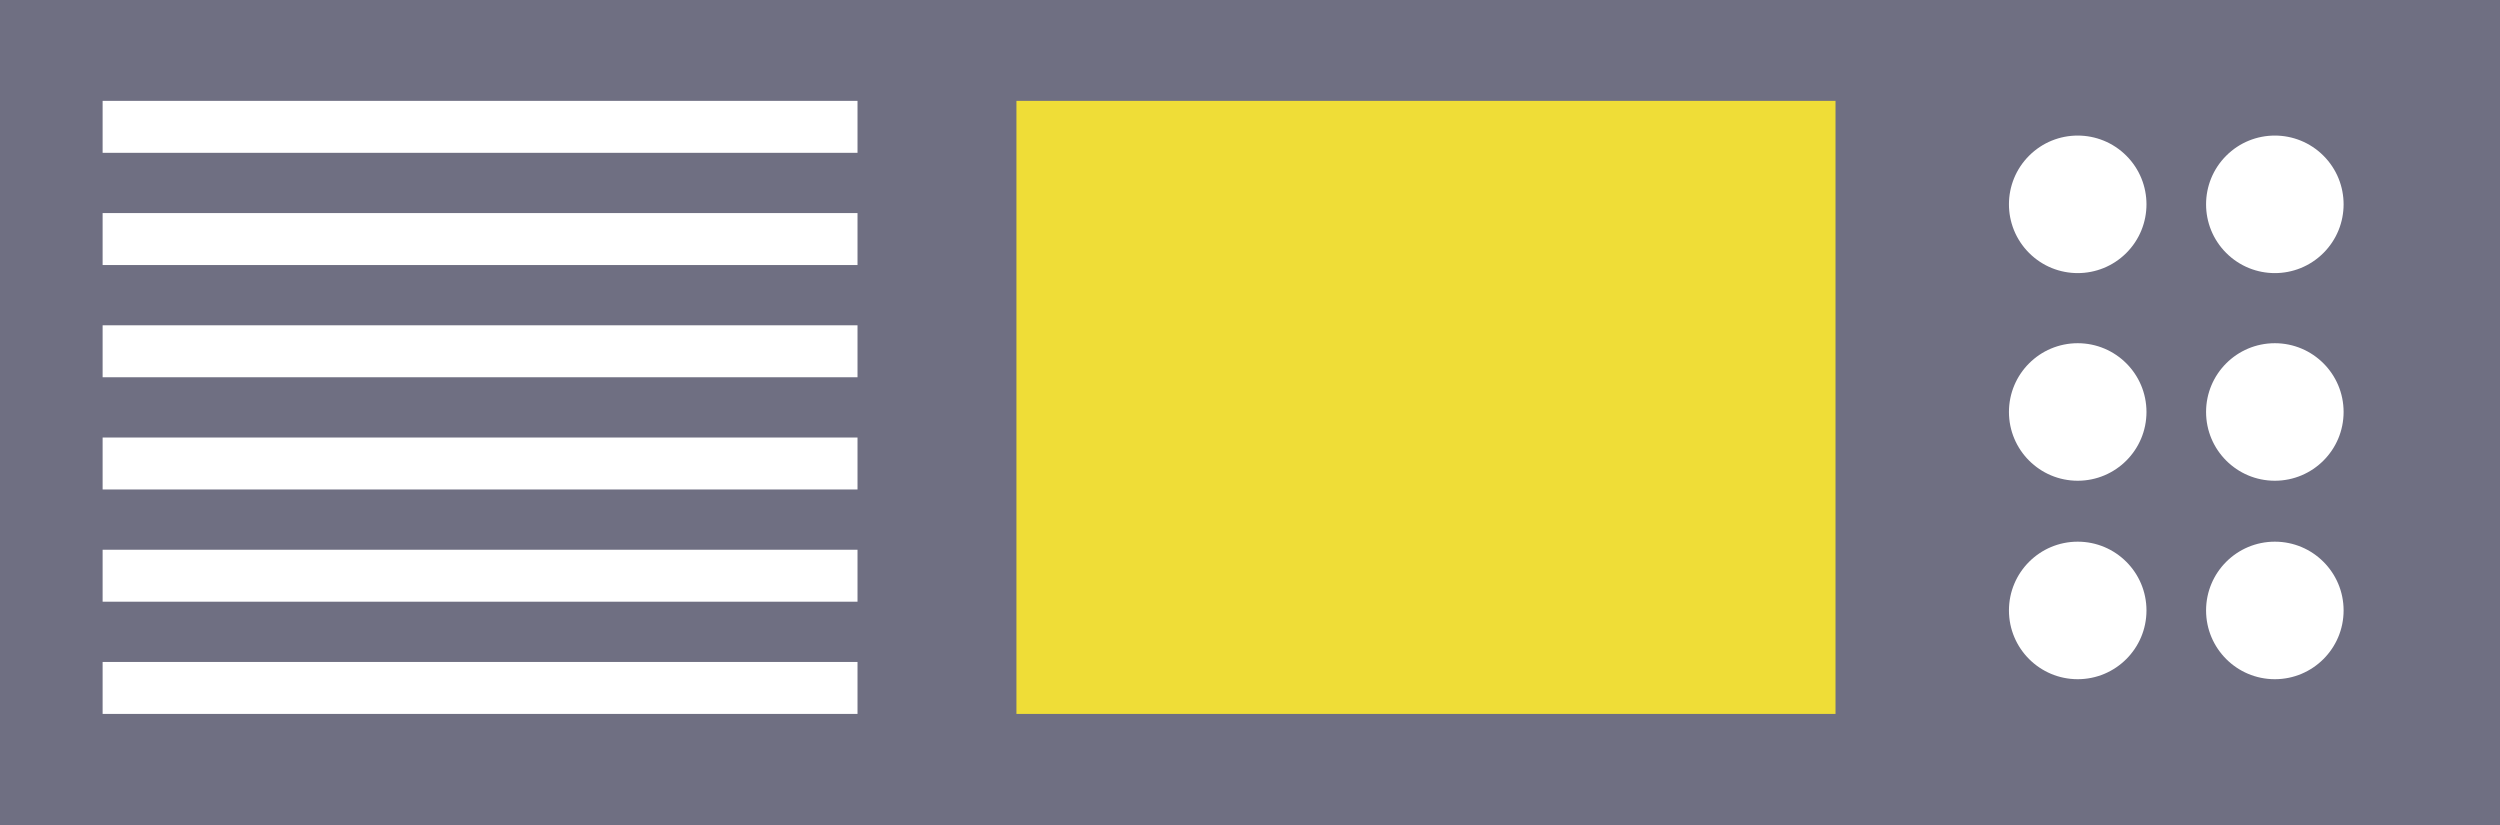 <?xml version="1.0" encoding="UTF-8"?>
<svg id="katman_2" data-name="katman 2" xmlns="http://www.w3.org/2000/svg" viewBox="0 0 3209.91 1059.51">
  <defs>
    <style>
      .cls-1 {
        fill: #fff;
      }

      .cls-2 {
        fill: #6f6f82;
      }

      .cls-3 {
        fill: #efdd37;
      }
    </style>
  </defs>
  <g id="Livello_1" data-name="Livello 1">
    <g>
      <rect class="cls-2" width="3209.91" height="1059.51"/>
      <rect class="cls-1" x="131.76" y="129.5" width="969.25" height="66.71"/>
      <rect class="cls-1" x="131.76" y="273.58" width="969.25" height="66.71"/>
      <rect class="cls-1" x="131.76" y="417.67" width="969.25" height="66.71"/>
      <rect class="cls-1" x="131.76" y="561.76" width="969.25" height="66.71"/>
      <rect class="cls-1" x="131.76" y="705.85" width="969.25" height="66.71"/>
      <rect class="cls-1" x="131.76" y="849.93" width="969.25" height="66.71"/>
      <rect class="cls-3" x="1305.07" y="129.5" width="1051.66" height="787.15"/>
      <g>
        <circle class="cls-1" cx="2667.71" cy="262.36" r="88.29" transform="translate(595.84 1963.2) rotate(-45)"/>
        <circle class="cls-1" cx="2920.81" cy="262.36" r="88.29" transform="translate(669.97 2142.17) rotate(-45)"/>
        <circle class="cls-1" cx="2667.71" cy="528.96" r="88.29"/>
        <circle class="cls-1" cx="2920.81" cy="528.96" r="88.29"/>
        <circle class="cls-1" cx="2667.71" cy="783.78" r="88.29"/>
        <circle class="cls-1" cx="2920.81" cy="783.78" r="88.29"/>
      </g>
    </g>
  </g>
</svg>